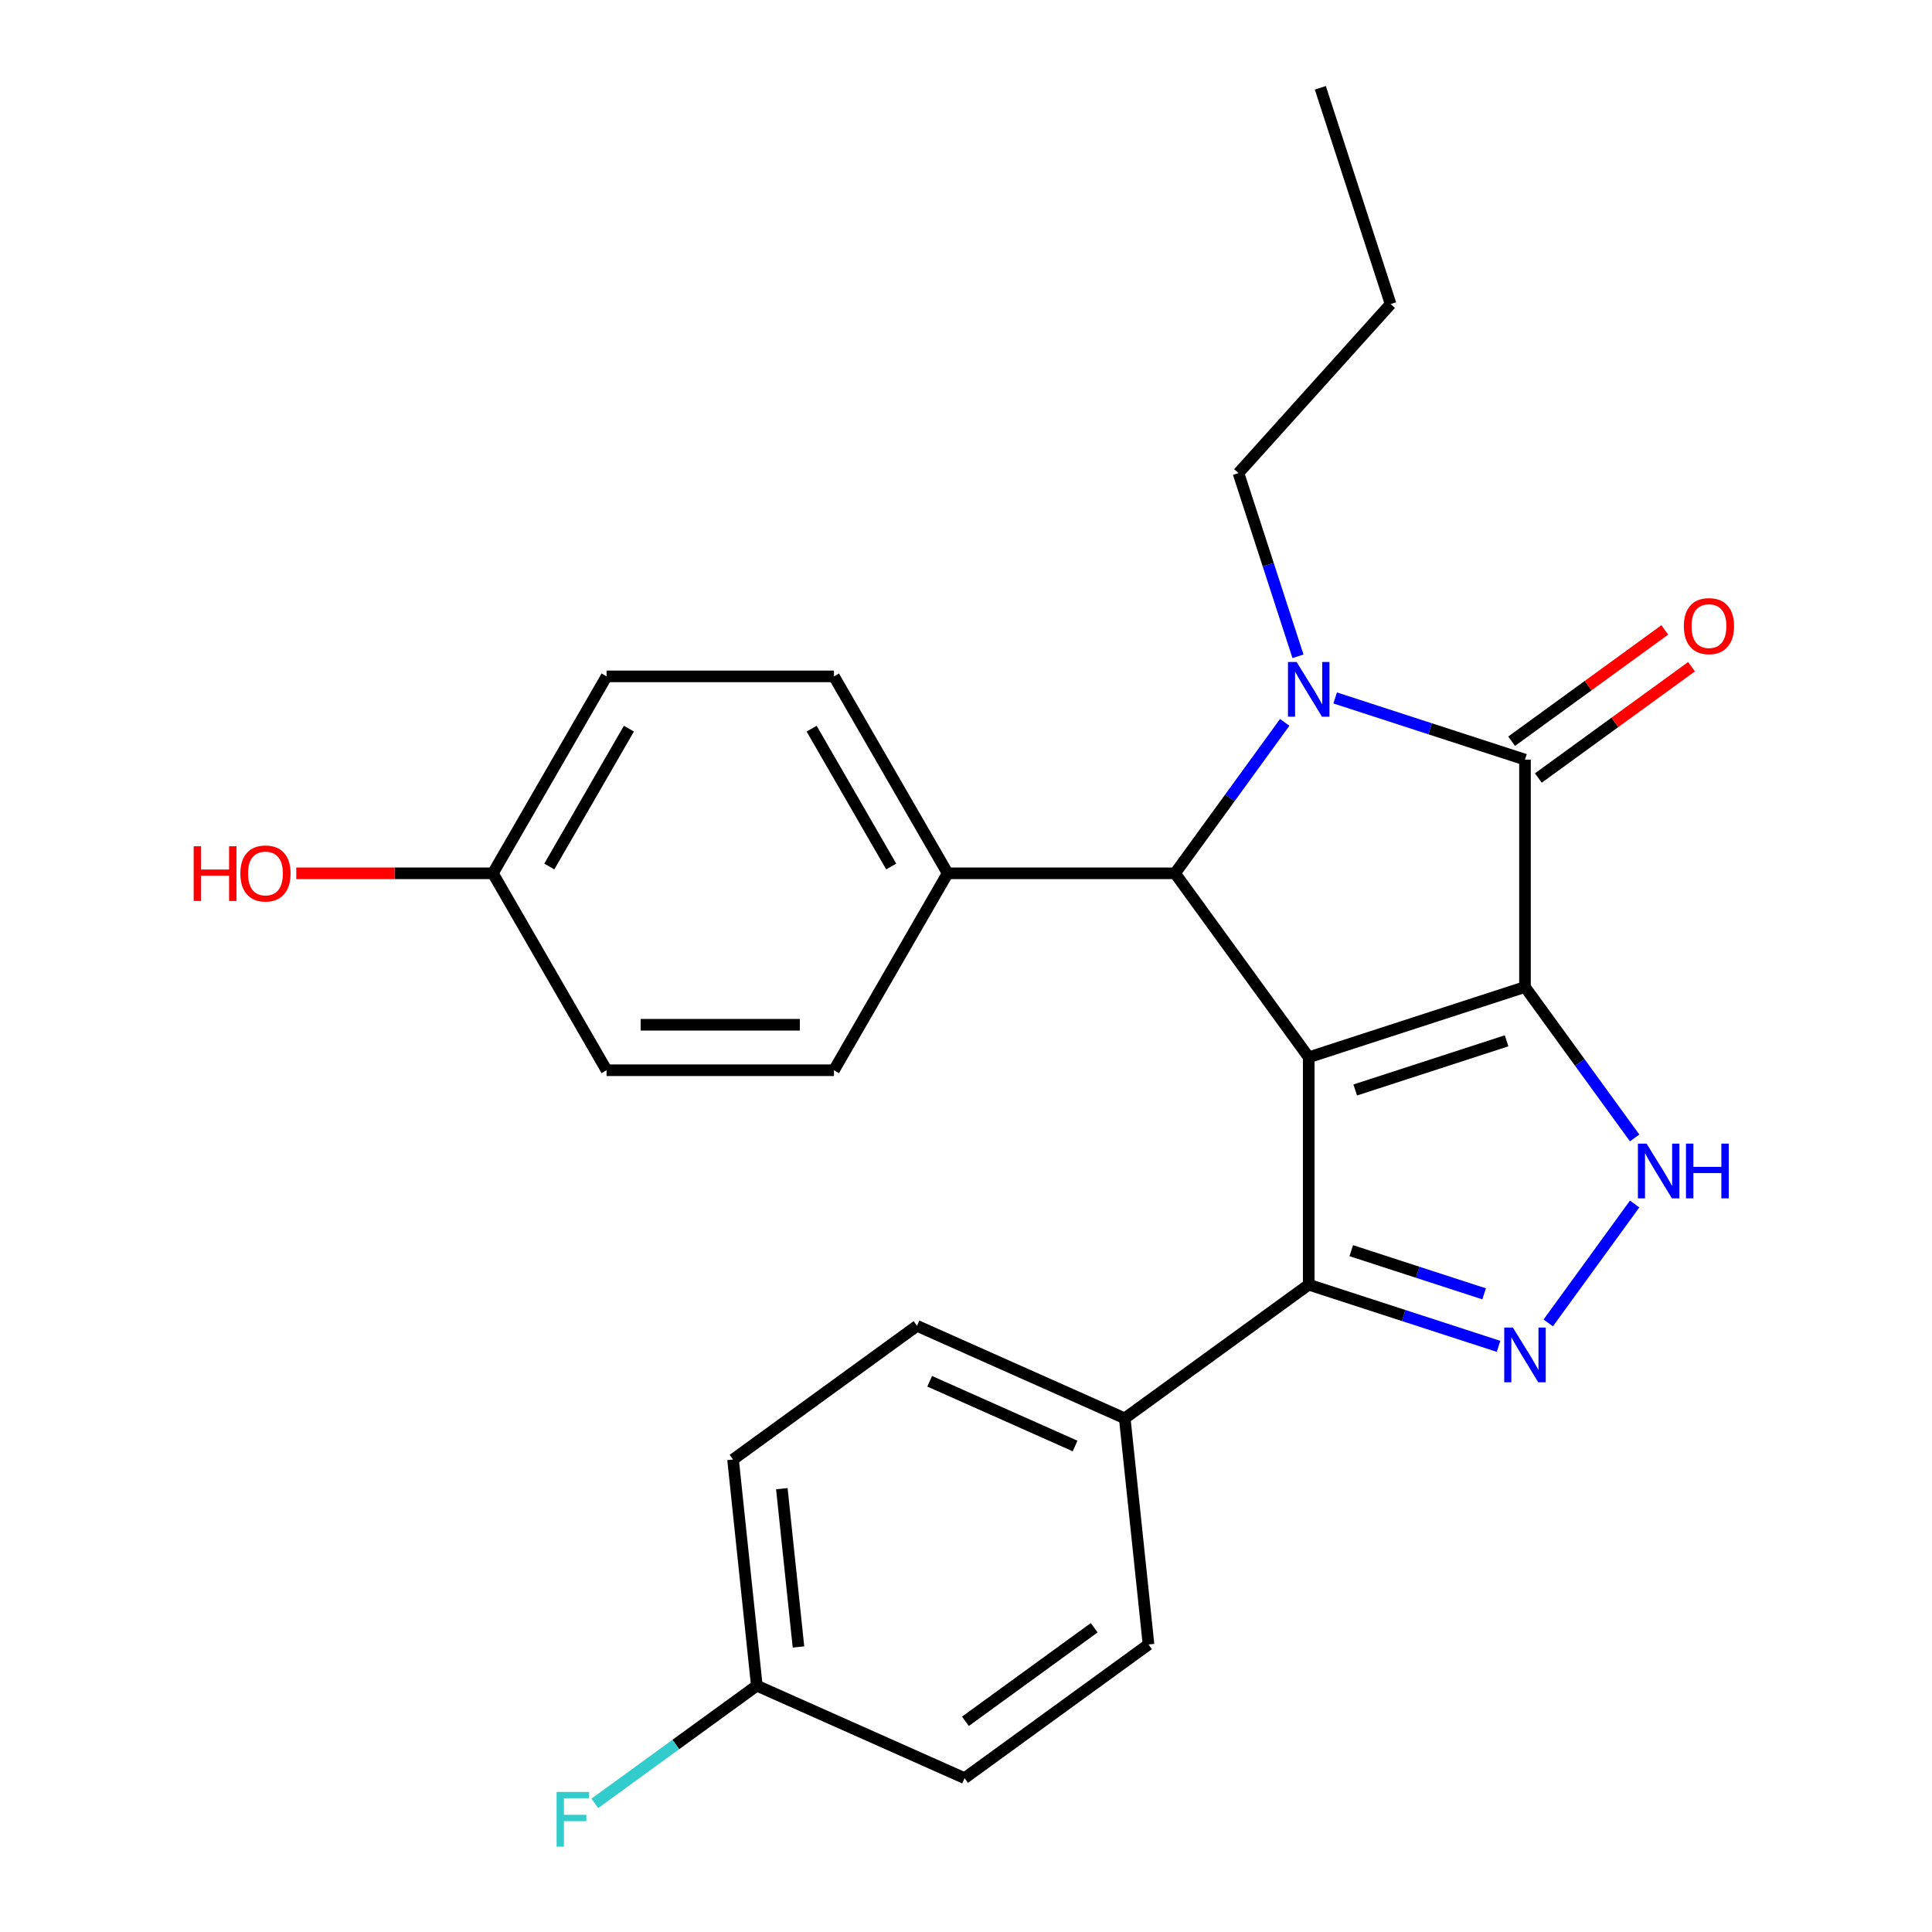 <?xml version='1.0' encoding='iso-8859-1'?>
<svg version='1.1' baseProfile='full'
              xmlns='http://www.w3.org/2000/svg'
                      xmlns:rdkit='http://www.rdkit.org/xml'
                      xmlns:xlink='http://www.w3.org/1999/xlink'
                  xml:space='preserve'
width='1000px' height='1000px' viewBox='0 0 1000 1000'>
<!-- END OF HEADER -->
<rect style='opacity:1.0;fill:#FFFFFF;stroke:none' width='1000' height='1000' x='0' y='0'> </rect>
<path class='bond-0' d='M 789.33,510.874 L 677.391,547.245' style='fill:none;fill-rule:evenodd;stroke:#000000;stroke-width:6px;stroke-linecap:butt;stroke-linejoin:miter;stroke-opacity:1' />
<path class='bond-0' d='M 779.814,538.717 L 701.456,564.177' style='fill:none;fill-rule:evenodd;stroke:#000000;stroke-width:6px;stroke-linecap:butt;stroke-linejoin:miter;stroke-opacity:1' />
<path class='bond-1' d='M 789.33,510.874 L 789.33,393.173' style='fill:none;fill-rule:evenodd;stroke:#000000;stroke-width:6px;stroke-linecap:butt;stroke-linejoin:miter;stroke-opacity:1' />
<path class='bond-4' d='M 789.33,510.874 L 817.709,549.933' style='fill:none;fill-rule:evenodd;stroke:#000000;stroke-width:6px;stroke-linecap:butt;stroke-linejoin:miter;stroke-opacity:1' />
<path class='bond-4' d='M 817.709,549.933 L 846.087,588.993' style='fill:none;fill-rule:evenodd;stroke:#0000FF;stroke-width:6px;stroke-linecap:butt;stroke-linejoin:miter;stroke-opacity:1' />
<path class='bond-3' d='M 677.391,547.245 L 608.208,452.024' style='fill:none;fill-rule:evenodd;stroke:#000000;stroke-width:6px;stroke-linecap:butt;stroke-linejoin:miter;stroke-opacity:1' />
<path class='bond-6' d='M 677.391,547.245 L 677.391,664.945' style='fill:none;fill-rule:evenodd;stroke:#000000;stroke-width:6px;stroke-linecap:butt;stroke-linejoin:miter;stroke-opacity:1' />
<path class='bond-2' d='M 789.33,393.173 L 740.202,377.211' style='fill:none;fill-rule:evenodd;stroke:#000000;stroke-width:6px;stroke-linecap:butt;stroke-linejoin:miter;stroke-opacity:1' />
<path class='bond-2' d='M 740.202,377.211 L 691.073,361.248' style='fill:none;fill-rule:evenodd;stroke:#0000FF;stroke-width:6px;stroke-linecap:butt;stroke-linejoin:miter;stroke-opacity:1' />
<path class='bond-9' d='M 796.249,402.696 L 835.888,373.896' style='fill:none;fill-rule:evenodd;stroke:#000000;stroke-width:6px;stroke-linecap:butt;stroke-linejoin:miter;stroke-opacity:1' />
<path class='bond-9' d='M 835.888,373.896 L 875.528,345.096' style='fill:none;fill-rule:evenodd;stroke:#FF0000;stroke-width:6px;stroke-linecap:butt;stroke-linejoin:miter;stroke-opacity:1' />
<path class='bond-9' d='M 782.412,383.651 L 822.052,354.852' style='fill:none;fill-rule:evenodd;stroke:#000000;stroke-width:6px;stroke-linecap:butt;stroke-linejoin:miter;stroke-opacity:1' />
<path class='bond-9' d='M 822.052,354.852 L 861.691,326.052' style='fill:none;fill-rule:evenodd;stroke:#FF0000;stroke-width:6px;stroke-linecap:butt;stroke-linejoin:miter;stroke-opacity:1' />
<path class='bond-12' d='M 671.834,339.7 L 656.427,292.281' style='fill:none;fill-rule:evenodd;stroke:#0000FF;stroke-width:6px;stroke-linecap:butt;stroke-linejoin:miter;stroke-opacity:1' />
<path class='bond-12' d='M 656.427,292.281 L 641.019,244.862' style='fill:none;fill-rule:evenodd;stroke:#000000;stroke-width:6px;stroke-linecap:butt;stroke-linejoin:miter;stroke-opacity:1' />
<path class='bond-26' d='M 664.965,373.905 L 636.587,412.964' style='fill:none;fill-rule:evenodd;stroke:#0000FF;stroke-width:6px;stroke-linecap:butt;stroke-linejoin:miter;stroke-opacity:1' />
<path class='bond-26' d='M 636.587,412.964 L 608.208,452.024' style='fill:none;fill-rule:evenodd;stroke:#000000;stroke-width:6px;stroke-linecap:butt;stroke-linejoin:miter;stroke-opacity:1' />
<path class='bond-7' d='M 608.208,452.024 L 490.508,452.024' style='fill:none;fill-rule:evenodd;stroke:#000000;stroke-width:6px;stroke-linecap:butt;stroke-linejoin:miter;stroke-opacity:1' />
<path class='bond-5' d='M 846.087,623.198 L 801.372,684.743' style='fill:none;fill-rule:evenodd;stroke:#0000FF;stroke-width:6px;stroke-linecap:butt;stroke-linejoin:miter;stroke-opacity:1' />
<path class='bond-25' d='M 775.648,696.871 L 726.519,680.908' style='fill:none;fill-rule:evenodd;stroke:#0000FF;stroke-width:6px;stroke-linecap:butt;stroke-linejoin:miter;stroke-opacity:1' />
<path class='bond-25' d='M 726.519,680.908 L 677.391,664.945' style='fill:none;fill-rule:evenodd;stroke:#000000;stroke-width:6px;stroke-linecap:butt;stroke-linejoin:miter;stroke-opacity:1' />
<path class='bond-25' d='M 768.184,669.694 L 733.794,658.52' style='fill:none;fill-rule:evenodd;stroke:#0000FF;stroke-width:6px;stroke-linecap:butt;stroke-linejoin:miter;stroke-opacity:1' />
<path class='bond-25' d='M 733.794,658.52 L 699.404,647.346' style='fill:none;fill-rule:evenodd;stroke:#000000;stroke-width:6px;stroke-linecap:butt;stroke-linejoin:miter;stroke-opacity:1' />
<path class='bond-8' d='M 677.391,664.945 L 582.169,734.128' style='fill:none;fill-rule:evenodd;stroke:#000000;stroke-width:6px;stroke-linecap:butt;stroke-linejoin:miter;stroke-opacity:1' />
<path class='bond-10' d='M 490.508,452.024 L 431.658,350.092' style='fill:none;fill-rule:evenodd;stroke:#000000;stroke-width:6px;stroke-linecap:butt;stroke-linejoin:miter;stroke-opacity:1' />
<path class='bond-10' d='M 461.294,448.504 L 420.099,377.152' style='fill:none;fill-rule:evenodd;stroke:#000000;stroke-width:6px;stroke-linecap:butt;stroke-linejoin:miter;stroke-opacity:1' />
<path class='bond-11' d='M 490.508,452.024 L 431.658,553.955' style='fill:none;fill-rule:evenodd;stroke:#000000;stroke-width:6px;stroke-linecap:butt;stroke-linejoin:miter;stroke-opacity:1' />
<path class='bond-13' d='M 582.169,734.128 L 474.645,686.255' style='fill:none;fill-rule:evenodd;stroke:#000000;stroke-width:6px;stroke-linecap:butt;stroke-linejoin:miter;stroke-opacity:1' />
<path class='bond-13' d='M 556.466,748.452 L 481.199,714.941' style='fill:none;fill-rule:evenodd;stroke:#000000;stroke-width:6px;stroke-linecap:butt;stroke-linejoin:miter;stroke-opacity:1' />
<path class='bond-14' d='M 582.169,734.128 L 594.472,851.183' style='fill:none;fill-rule:evenodd;stroke:#000000;stroke-width:6px;stroke-linecap:butt;stroke-linejoin:miter;stroke-opacity:1' />
<path class='bond-19' d='M 431.658,350.092 L 313.958,350.092' style='fill:none;fill-rule:evenodd;stroke:#000000;stroke-width:6px;stroke-linecap:butt;stroke-linejoin:miter;stroke-opacity:1' />
<path class='bond-20' d='M 431.658,553.955 L 313.958,553.955' style='fill:none;fill-rule:evenodd;stroke:#000000;stroke-width:6px;stroke-linecap:butt;stroke-linejoin:miter;stroke-opacity:1' />
<path class='bond-20' d='M 414.003,530.415 L 331.613,530.415' style='fill:none;fill-rule:evenodd;stroke:#000000;stroke-width:6px;stroke-linecap:butt;stroke-linejoin:miter;stroke-opacity:1' />
<path class='bond-23' d='M 641.019,244.862 L 719.776,157.394' style='fill:none;fill-rule:evenodd;stroke:#000000;stroke-width:6px;stroke-linecap:butt;stroke-linejoin:miter;stroke-opacity:1' />
<path class='bond-18' d='M 474.645,686.255 L 379.423,755.437' style='fill:none;fill-rule:evenodd;stroke:#000000;stroke-width:6px;stroke-linecap:butt;stroke-linejoin:miter;stroke-opacity:1' />
<path class='bond-17' d='M 594.472,851.183 L 499.251,920.366' style='fill:none;fill-rule:evenodd;stroke:#000000;stroke-width:6px;stroke-linecap:butt;stroke-linejoin:miter;stroke-opacity:1' />
<path class='bond-17' d='M 566.353,842.516 L 499.698,890.944' style='fill:none;fill-rule:evenodd;stroke:#000000;stroke-width:6px;stroke-linecap:butt;stroke-linejoin:miter;stroke-opacity:1' />
<path class='bond-15' d='M 391.726,872.493 L 499.251,920.366' style='fill:none;fill-rule:evenodd;stroke:#000000;stroke-width:6px;stroke-linecap:butt;stroke-linejoin:miter;stroke-opacity:1' />
<path class='bond-21' d='M 391.726,872.493 L 349.797,902.956' style='fill:none;fill-rule:evenodd;stroke:#000000;stroke-width:6px;stroke-linecap:butt;stroke-linejoin:miter;stroke-opacity:1' />
<path class='bond-21' d='M 349.797,902.956 L 307.867,933.42' style='fill:none;fill-rule:evenodd;stroke:#33CCCC;stroke-width:6px;stroke-linecap:butt;stroke-linejoin:miter;stroke-opacity:1' />
<path class='bond-27' d='M 391.726,872.493 L 379.423,755.437' style='fill:none;fill-rule:evenodd;stroke:#000000;stroke-width:6px;stroke-linecap:butt;stroke-linejoin:miter;stroke-opacity:1' />
<path class='bond-27' d='M 413.292,852.474 L 404.68,770.535' style='fill:none;fill-rule:evenodd;stroke:#000000;stroke-width:6px;stroke-linecap:butt;stroke-linejoin:miter;stroke-opacity:1' />
<path class='bond-16' d='M 255.108,452.024 L 313.958,553.955' style='fill:none;fill-rule:evenodd;stroke:#000000;stroke-width:6px;stroke-linecap:butt;stroke-linejoin:miter;stroke-opacity:1' />
<path class='bond-22' d='M 255.108,452.024 L 204.229,452.024' style='fill:none;fill-rule:evenodd;stroke:#000000;stroke-width:6px;stroke-linecap:butt;stroke-linejoin:miter;stroke-opacity:1' />
<path class='bond-22' d='M 204.229,452.024 L 153.35,452.024' style='fill:none;fill-rule:evenodd;stroke:#FF0000;stroke-width:6px;stroke-linecap:butt;stroke-linejoin:miter;stroke-opacity:1' />
<path class='bond-28' d='M 255.108,452.024 L 313.958,350.092' style='fill:none;fill-rule:evenodd;stroke:#000000;stroke-width:6px;stroke-linecap:butt;stroke-linejoin:miter;stroke-opacity:1' />
<path class='bond-28' d='M 284.321,448.504 L 325.516,377.152' style='fill:none;fill-rule:evenodd;stroke:#000000;stroke-width:6px;stroke-linecap:butt;stroke-linejoin:miter;stroke-opacity:1' />
<path class='bond-24' d='M 719.776,157.394 L 683.405,45.455' style='fill:none;fill-rule:evenodd;stroke:#000000;stroke-width:6px;stroke-linecap:butt;stroke-linejoin:miter;stroke-opacity:1' />
<path  class='atom-3' d='M 671.131 342.642
L 680.411 357.642
Q 681.331 359.122, 682.811 361.802
Q 684.291 364.482, 684.371 364.642
L 684.371 342.642
L 688.131 342.642
L 688.131 370.962
L 684.251 370.962
L 674.291 354.562
Q 673.131 352.642, 671.891 350.442
Q 670.691 348.242, 670.331 347.562
L 670.331 370.962
L 666.651 370.962
L 666.651 342.642
L 671.131 342.642
' fill='#0000FF'/>
<path  class='atom-5' d='M 852.253 591.935
L 861.533 606.935
Q 862.453 608.415, 863.933 611.095
Q 865.413 613.775, 865.493 613.935
L 865.493 591.935
L 869.253 591.935
L 869.253 620.255
L 865.373 620.255
L 855.413 603.855
Q 854.253 601.935, 853.013 599.735
Q 851.813 597.535, 851.453 596.855
L 851.453 620.255
L 847.773 620.255
L 847.773 591.935
L 852.253 591.935
' fill='#0000FF'/>
<path  class='atom-5' d='M 872.653 591.935
L 876.493 591.935
L 876.493 603.975
L 890.973 603.975
L 890.973 591.935
L 894.813 591.935
L 894.813 620.255
L 890.973 620.255
L 890.973 607.175
L 876.493 607.175
L 876.493 620.255
L 872.653 620.255
L 872.653 591.935
' fill='#0000FF'/>
<path  class='atom-6' d='M 783.07 687.157
L 792.35 702.157
Q 793.27 703.637, 794.75 706.317
Q 796.23 708.997, 796.31 709.157
L 796.31 687.157
L 800.07 687.157
L 800.07 715.477
L 796.19 715.477
L 786.23 699.077
Q 785.07 697.157, 783.83 694.957
Q 782.63 692.757, 782.27 692.077
L 782.27 715.477
L 778.59 715.477
L 778.59 687.157
L 783.07 687.157
' fill='#0000FF'/>
<path  class='atom-10' d='M 871.552 324.071
Q 871.552 317.271, 874.912 313.471
Q 878.272 309.671, 884.552 309.671
Q 890.832 309.671, 894.192 313.471
Q 897.552 317.271, 897.552 324.071
Q 897.552 330.951, 894.152 334.871
Q 890.752 338.751, 884.552 338.751
Q 878.312 338.751, 874.912 334.871
Q 871.552 330.991, 871.552 324.071
M 884.552 335.551
Q 888.872 335.551, 891.192 332.671
Q 893.552 329.751, 893.552 324.071
Q 893.552 318.511, 891.192 315.711
Q 888.872 312.871, 884.552 312.871
Q 880.232 312.871, 877.872 315.671
Q 875.552 318.471, 875.552 324.071
Q 875.552 329.791, 877.872 332.671
Q 880.232 335.551, 884.552 335.551
' fill='#FF0000'/>
<path  class='atom-22' d='M 288.085 927.515
L 304.925 927.515
L 304.925 930.755
L 291.885 930.755
L 291.885 939.355
L 303.485 939.355
L 303.485 942.635
L 291.885 942.635
L 291.885 955.835
L 288.085 955.835
L 288.085 927.515
' fill='#33CCCC'/>
<path  class='atom-23' d='M 100.247 438.024
L 104.087 438.024
L 104.087 450.064
L 118.567 450.064
L 118.567 438.024
L 122.407 438.024
L 122.407 466.344
L 118.567 466.344
L 118.567 453.264
L 104.087 453.264
L 104.087 466.344
L 100.247 466.344
L 100.247 438.024
' fill='#FF0000'/>
<path  class='atom-23' d='M 124.407 452.104
Q 124.407 445.304, 127.767 441.504
Q 131.127 437.704, 137.407 437.704
Q 143.687 437.704, 147.047 441.504
Q 150.407 445.304, 150.407 452.104
Q 150.407 458.984, 147.007 462.904
Q 143.607 466.784, 137.407 466.784
Q 131.167 466.784, 127.767 462.904
Q 124.407 459.024, 124.407 452.104
M 137.407 463.584
Q 141.727 463.584, 144.047 460.704
Q 146.407 457.784, 146.407 452.104
Q 146.407 446.544, 144.047 443.744
Q 141.727 440.904, 137.407 440.904
Q 133.087 440.904, 130.727 443.704
Q 128.407 446.504, 128.407 452.104
Q 128.407 457.824, 130.727 460.704
Q 133.087 463.584, 137.407 463.584
' fill='#FF0000'/>
</svg>
